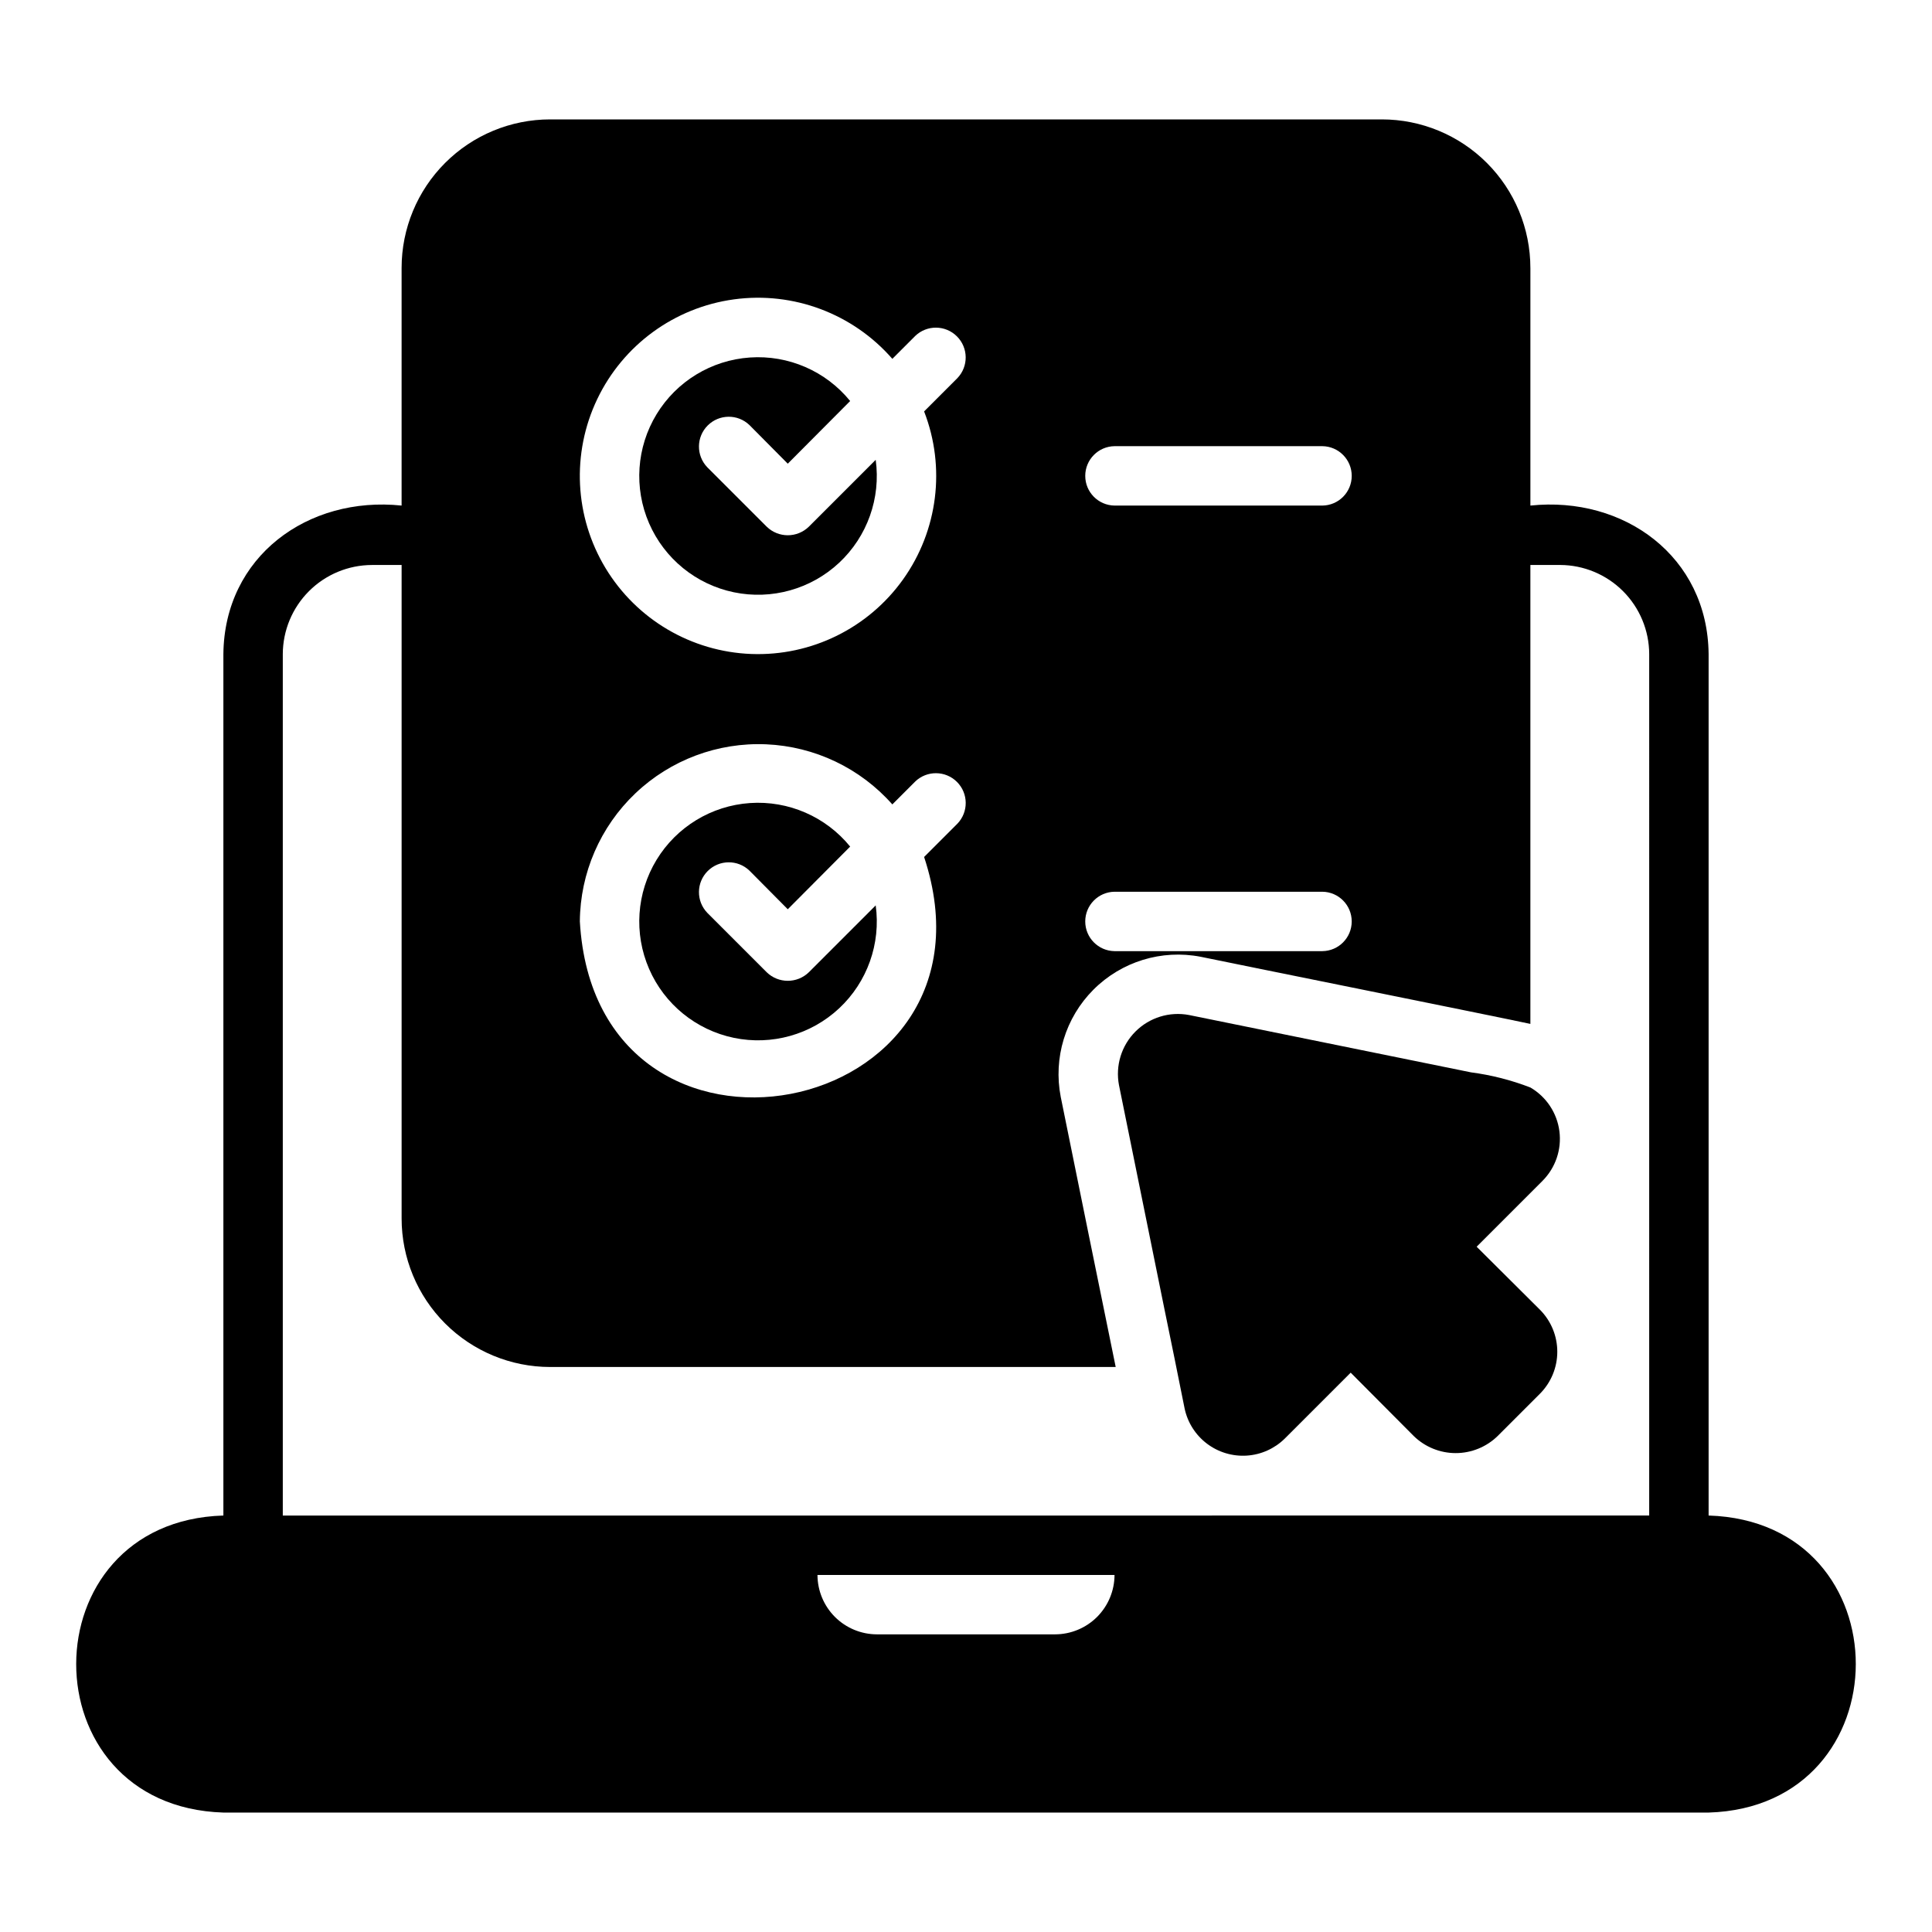 <?xml version="1.0" encoding="UTF-8"?>
<!-- Uploaded to: SVG Repo, www.svgrepo.com, Generator: SVG Repo Mixer Tools -->
<svg fill="#000000" width="800px" height="800px" version="1.1" viewBox="144 144 512 512" xmlns="http://www.w3.org/2000/svg">
 <g>
  <path d="m596.8 545.63v-228.29c-0.25-25.871-22.406-41.965-47.23-39.359v-62.977h-0.004c-0.004-10.441-4.152-20.449-11.531-27.828-7.383-7.383-17.391-11.531-27.828-11.535h-220.42c-10.438 0.004-20.445 4.152-27.828 11.535-7.379 7.379-11.527 17.387-11.531 27.828v62.977c-24.832-2.598-46.977 13.477-47.23 39.359v228.29c-51.91 1.574-52.109 77.078 0 78.719h393.6c51.906-1.57 52.109-77.082 0-78.719zm-157.44-283.39h55.102c4.305 0.062 7.758 3.57 7.758 7.871 0 4.305-3.453 7.809-7.758 7.871h-55.102c-4.305-0.062-7.758-3.566-7.758-7.871 0-4.301 3.457-7.809 7.758-7.871zm0 118.08h55.105-0.004c4.305 0.062 7.758 3.566 7.758 7.871 0 4.301-3.453 7.809-7.758 7.871h-55.102c-4.305-0.062-7.758-3.57-7.758-7.871 0-4.305 3.453-7.809 7.758-7.871zm-58.883-141.22 6.062-6.062v-0.004c3.102-2.981 8.02-2.93 11.062 0.113 3.043 3.043 3.094 7.961 0.113 11.066l-8.816 8.816c5.758 14.82 3.668 31.543-5.555 44.492-9.227 12.953-24.348 20.391-40.238 19.793-15.887-0.598-30.406-9.152-38.633-22.758-8.227-13.609-9.051-30.441-2.199-44.785 6.856-14.348 20.469-24.281 36.223-26.434 15.754-2.148 31.531 3.773 41.98 15.758zm0 118.08 6.062-6.062v-0.004c3.102-2.984 8.023-2.938 11.07 0.105 3.043 3.047 3.094 7.969 0.105 11.074l-8.816 8.816c23.168 70.184-86.969 91.531-91.234 17.078 0.098-12.848 5.418-25.105 14.73-33.957 9.316-8.852 21.828-13.535 34.668-12.98 12.836 0.555 24.898 6.301 33.414 15.926zm43.137 219.94h-47.23c-4.172-0.012-8.168-1.672-11.121-4.621-2.949-2.953-4.609-6.949-4.625-11.121h78.723c-0.012 4.172-1.676 8.168-4.625 11.121-2.949 2.949-6.949 4.609-11.121 4.621zm157.44-31.488-362.11 0.004v-228.29c0.02-6.258 2.512-12.254 6.938-16.68 4.426-4.426 10.422-6.918 16.68-6.938h7.871v173.18c0.004 10.438 4.152 20.449 11.531 27.828 7.383 7.379 17.391 11.527 27.828 11.531h149.88c-2.121-10.266-12.27-60.23-14.562-71.559v0.004c-2.019-10.328 1.223-20.988 8.66-28.438 7.434-7.453 18.086-10.719 28.418-8.719 11.645 2.41 77.211 15.605 87.379 17.789v-121.62h7.871c6.258 0.02 12.254 2.512 16.68 6.938 4.426 4.426 6.918 10.422 6.938 16.68z"/>
  <path d="m549.57 432.2c-5.066-1.965-10.355-3.312-15.742-4.016l-74.707-15.191c-5.168-0.984-10.488 0.652-14.207 4.371s-5.356 9.039-4.371 14.207l11.965 58.961c1.367 6.512 4.152 20.348 5.434 26.766 0.793 3.707 2.894 7.004 5.918 9.289 3.027 2.289 6.773 3.41 10.555 3.164 3.785-0.246 7.352-1.844 10.055-4.504l17.477-17.477 16.688 16.766v0.004c2.977 2.914 6.977 4.547 11.141 4.547 4.164 0 8.164-1.633 11.137-4.547l11.18-11.18c2.949-2.957 4.606-6.961 4.606-11.137s-1.656-8.184-4.606-11.141l-16.766-16.688 17.477-17.477h-0.004c3.441-3.457 5.09-8.316 4.457-13.152-0.633-4.836-3.469-9.109-7.684-11.566z"/>
  <path d="m376.07 265.86-17.711 17.711c-3.109 3.035-8.07 3.035-11.18 0l-15.742-15.742c-2.984-3.106-2.934-8.027 0.109-11.07 3.047-3.043 7.965-3.094 11.07-0.109l10.152 10.234 16.531-16.609c-6.453-7.934-16.359-12.234-26.562-11.535s-19.434 6.309-24.746 15.047c-5.312 8.738-6.051 19.516-1.977 28.895 4.074 9.383 12.453 16.199 22.465 18.277 10.012 2.082 20.414-0.832 27.891-7.809 7.473-6.981 11.09-17.156 9.699-27.289z"/>
  <path d="m376.07 383.94-17.711 17.711c-3.109 3.031-8.07 3.031-11.18 0l-15.742-15.742v-0.004c-2.984-3.102-2.934-8.023 0.109-11.066 3.047-3.047 7.965-3.094 11.07-0.109l10.152 10.234 16.531-16.609v-0.004c-6.453-7.93-16.359-12.234-26.562-11.535-10.203 0.699-19.434 6.312-24.746 15.051-5.312 8.738-6.051 19.512-1.977 28.895 4.074 9.379 12.453 16.195 22.465 18.277 10.012 2.082 20.414-0.832 27.891-7.812 7.473-6.981 11.09-17.156 9.699-27.285z"/>
 </g>
</svg>